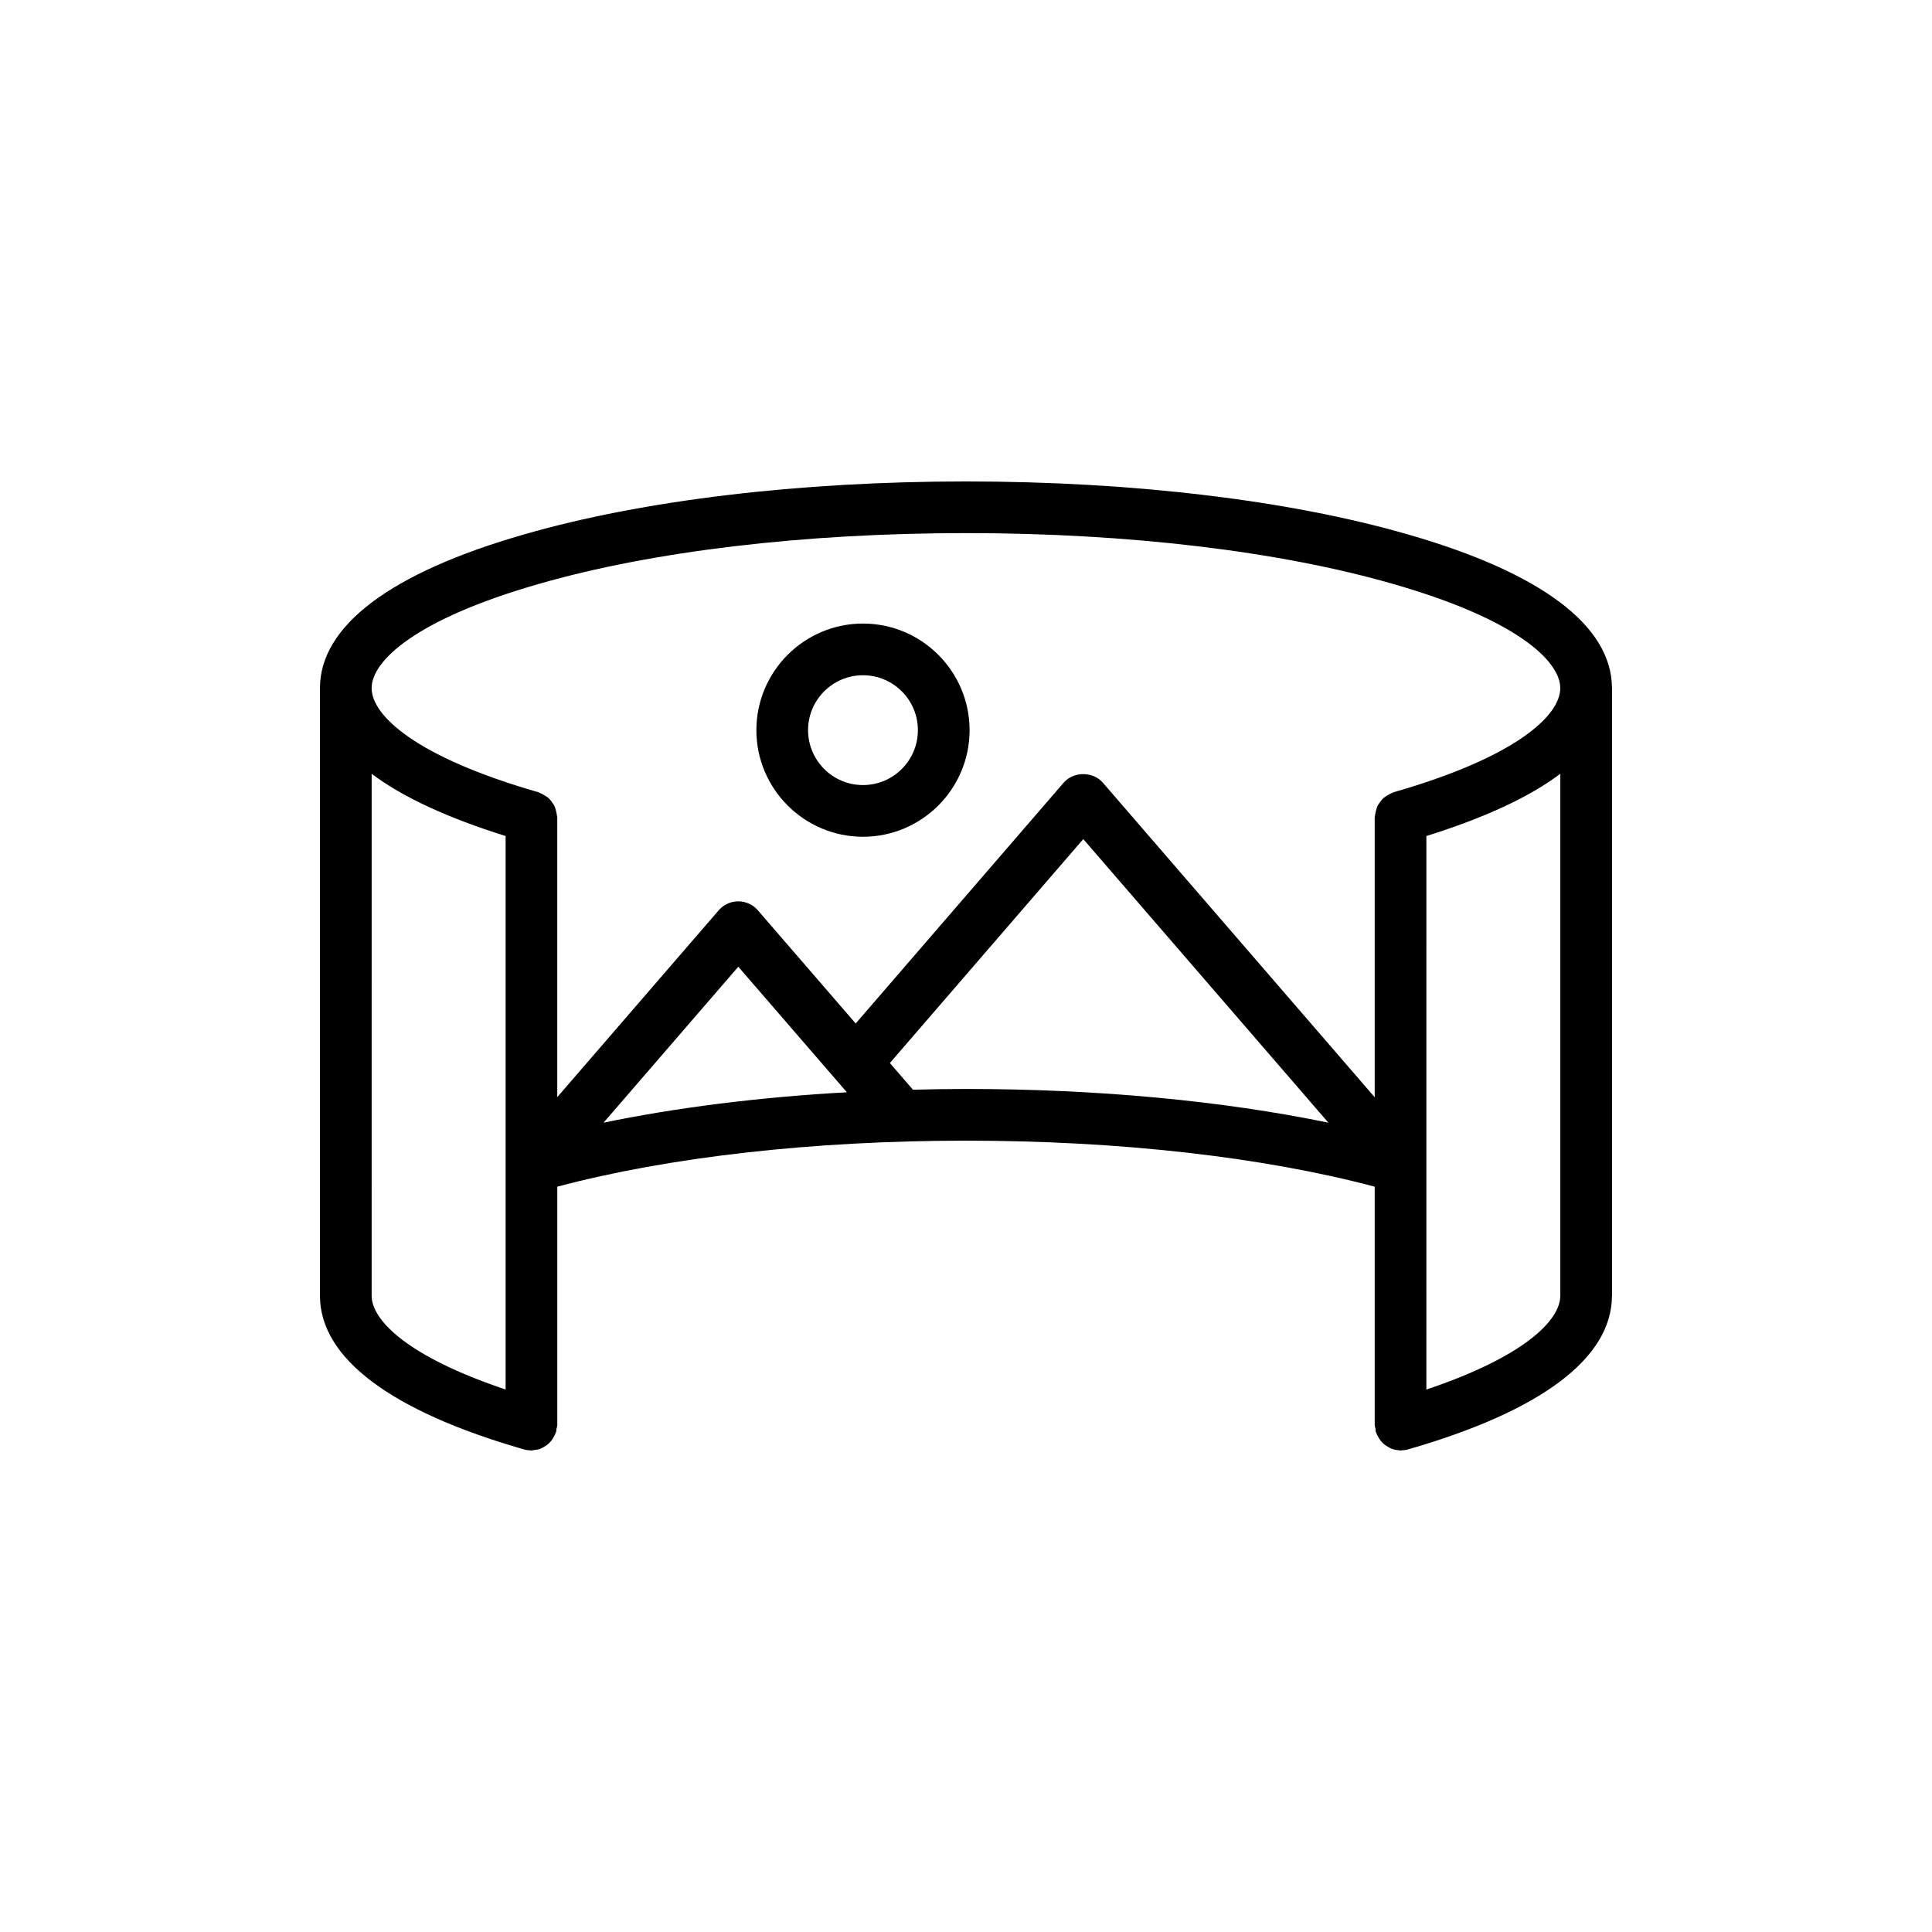 <?xml version="1.0" encoding="UTF-8"?>
<!-- Uploaded to: ICON Repo, www.iconrepo.com, Generator: ICON Repo Mixer Tools -->
<svg fill="#000000" width="800px" height="800px" version="1.1" viewBox="144 144 512 512" xmlns="http://www.w3.org/2000/svg">
 <g>
  <path d="m517.07 285.62c-31.344-9.047-72.922-14.031-117.08-14.031s-85.742 4.984-117.07 14.027c-35.41 10.156-54.129 24.246-54.129 40.758 0 0.016 0.008 0.031 0.008 0.047v160.92c0 0.012-0.008 0.02-0.008 0.031 0 16.508 18.719 30.598 54.129 40.754 0.57 0.164 1.141 0.227 1.711 0.242 0.074 0.004 0.137 0.043 0.211 0.043 0.191 0 0.352-0.094 0.539-0.109 0.617-0.055 1.219-0.148 1.789-0.359 0.383-0.141 0.707-0.348 1.055-0.551 0.34-0.199 0.66-0.395 0.961-0.648 0.332-0.277 0.613-0.578 0.887-0.914 0.227-0.277 0.414-0.57 0.598-0.883 0.234-0.398 0.438-0.793 0.586-1.238 0.035-0.098 0.102-0.176 0.133-0.277 0.059-0.211 0.012-0.414 0.051-0.625 0.078-0.418 0.25-0.801 0.25-1.242v-63.086c29.543-7.848 67.668-12.191 108.3-12.191 40.645 0 78.777 4.344 108.32 12.195v63.082c0 0.383 0.156 0.711 0.215 1.074 0.043 0.266-0.012 0.527 0.062 0.793 0.035 0.129 0.125 0.227 0.168 0.352 0.129 0.375 0.309 0.707 0.5 1.051 0.215 0.387 0.445 0.742 0.723 1.07 0.242 0.289 0.484 0.547 0.77 0.789 0.348 0.297 0.719 0.531 1.117 0.754 0.309 0.172 0.59 0.359 0.926 0.484 0.637 0.238 1.305 0.363 1.996 0.402 0.133 0.008 0.242 0.074 0.375 0.074 0.074 0 0.133-0.039 0.203-0.043 0.562-0.016 1.133-0.078 1.695-0.238 35.332-10.129 54.031-24.18 54.121-40.641 0-0.039 0.023-0.074 0.023-0.113v-161c0-0.039-0.023-0.074-0.023-0.113-0.094-16.461-18.793-30.516-54.113-40.641zm-239.08 167.95c0.004 0.059-0.004 0.117 0 0.18v58.488c-25.91-8.688-35.48-18.324-35.504-24.848 0-0.008 0.004-0.016 0.004-0.023l0.004-138.31c8.211 6.207 20.227 11.727 35.496 16.496zm25.953-12.047 35.715-41.332 28.77 33.273c-23.277 1.297-45.137 4.055-64.484 8.059zm96.051-8.938c-4.723 0-9.398 0.086-14.055 0.199l-6.113-7.074 51.254-59.344 64.953 75.156c-27.91-5.777-61.125-8.938-96.039-8.938zm113.29-78.625c-0.137 0.039-0.227 0.141-0.359 0.184-0.484 0.168-0.895 0.418-1.32 0.688-0.332 0.207-0.668 0.387-0.957 0.645-0.367 0.324-0.637 0.711-0.926 1.105-0.227 0.312-0.469 0.602-0.637 0.945-0.211 0.426-0.316 0.879-0.438 1.348-0.105 0.406-0.215 0.789-0.242 1.211-0.012 0.16-0.094 0.293-0.094 0.457v74.242l-72.051-83.375c-2.613-3.019-7.769-3.004-10.367 0l-55.125 63.824-25.93-29.996c-1.297-1.508-3.191-2.375-5.184-2.375-1.984 0-3.879 0.867-5.184 2.371l-42.789 49.52v-74.215c0-0.188-0.09-0.344-0.105-0.527-0.027-0.34-0.121-0.648-0.195-0.977-0.129-0.551-0.258-1.078-0.508-1.566-0.141-0.281-0.34-0.512-0.52-0.77-0.32-0.457-0.637-0.891-1.055-1.258-0.254-0.227-0.555-0.383-0.844-0.57-0.453-0.293-0.902-0.559-1.422-0.738-0.125-0.043-0.215-0.141-0.344-0.18-32.492-9.316-44.129-20.309-44.199-27.52v-0.066c0-0.008-0.004-0.016-0.004-0.023 0.023-7.211 11.648-18.234 44.215-27.57 30.148-8.703 70.379-13.496 113.29-13.496 42.906 0 83.141 4.793 113.29 13.5 32.594 9.344 44.211 20.379 44.211 27.59 0 7.215-11.613 18.25-44.211 27.594zm44.219 133.38c0 0.012-0.008 0.02-0.008 0.031 0 6.523-9.562 16.168-35.492 24.867l0.004-146.69c15.277-4.769 27.289-10.289 35.496-16.5z"/>
  <path d="m372.7 309.25c-15.574 0-28.25 12.672-28.25 28.25 0 15.574 12.672 28.25 28.25 28.25 15.574 0 28.25-12.672 28.25-28.25s-12.676-28.25-28.25-28.25zm0 42.801c-8.023 0-14.551-6.527-14.551-14.551s6.527-14.551 14.551-14.551 14.551 6.527 14.551 14.551-6.527 14.551-14.551 14.551z"/>
 </g>
</svg>